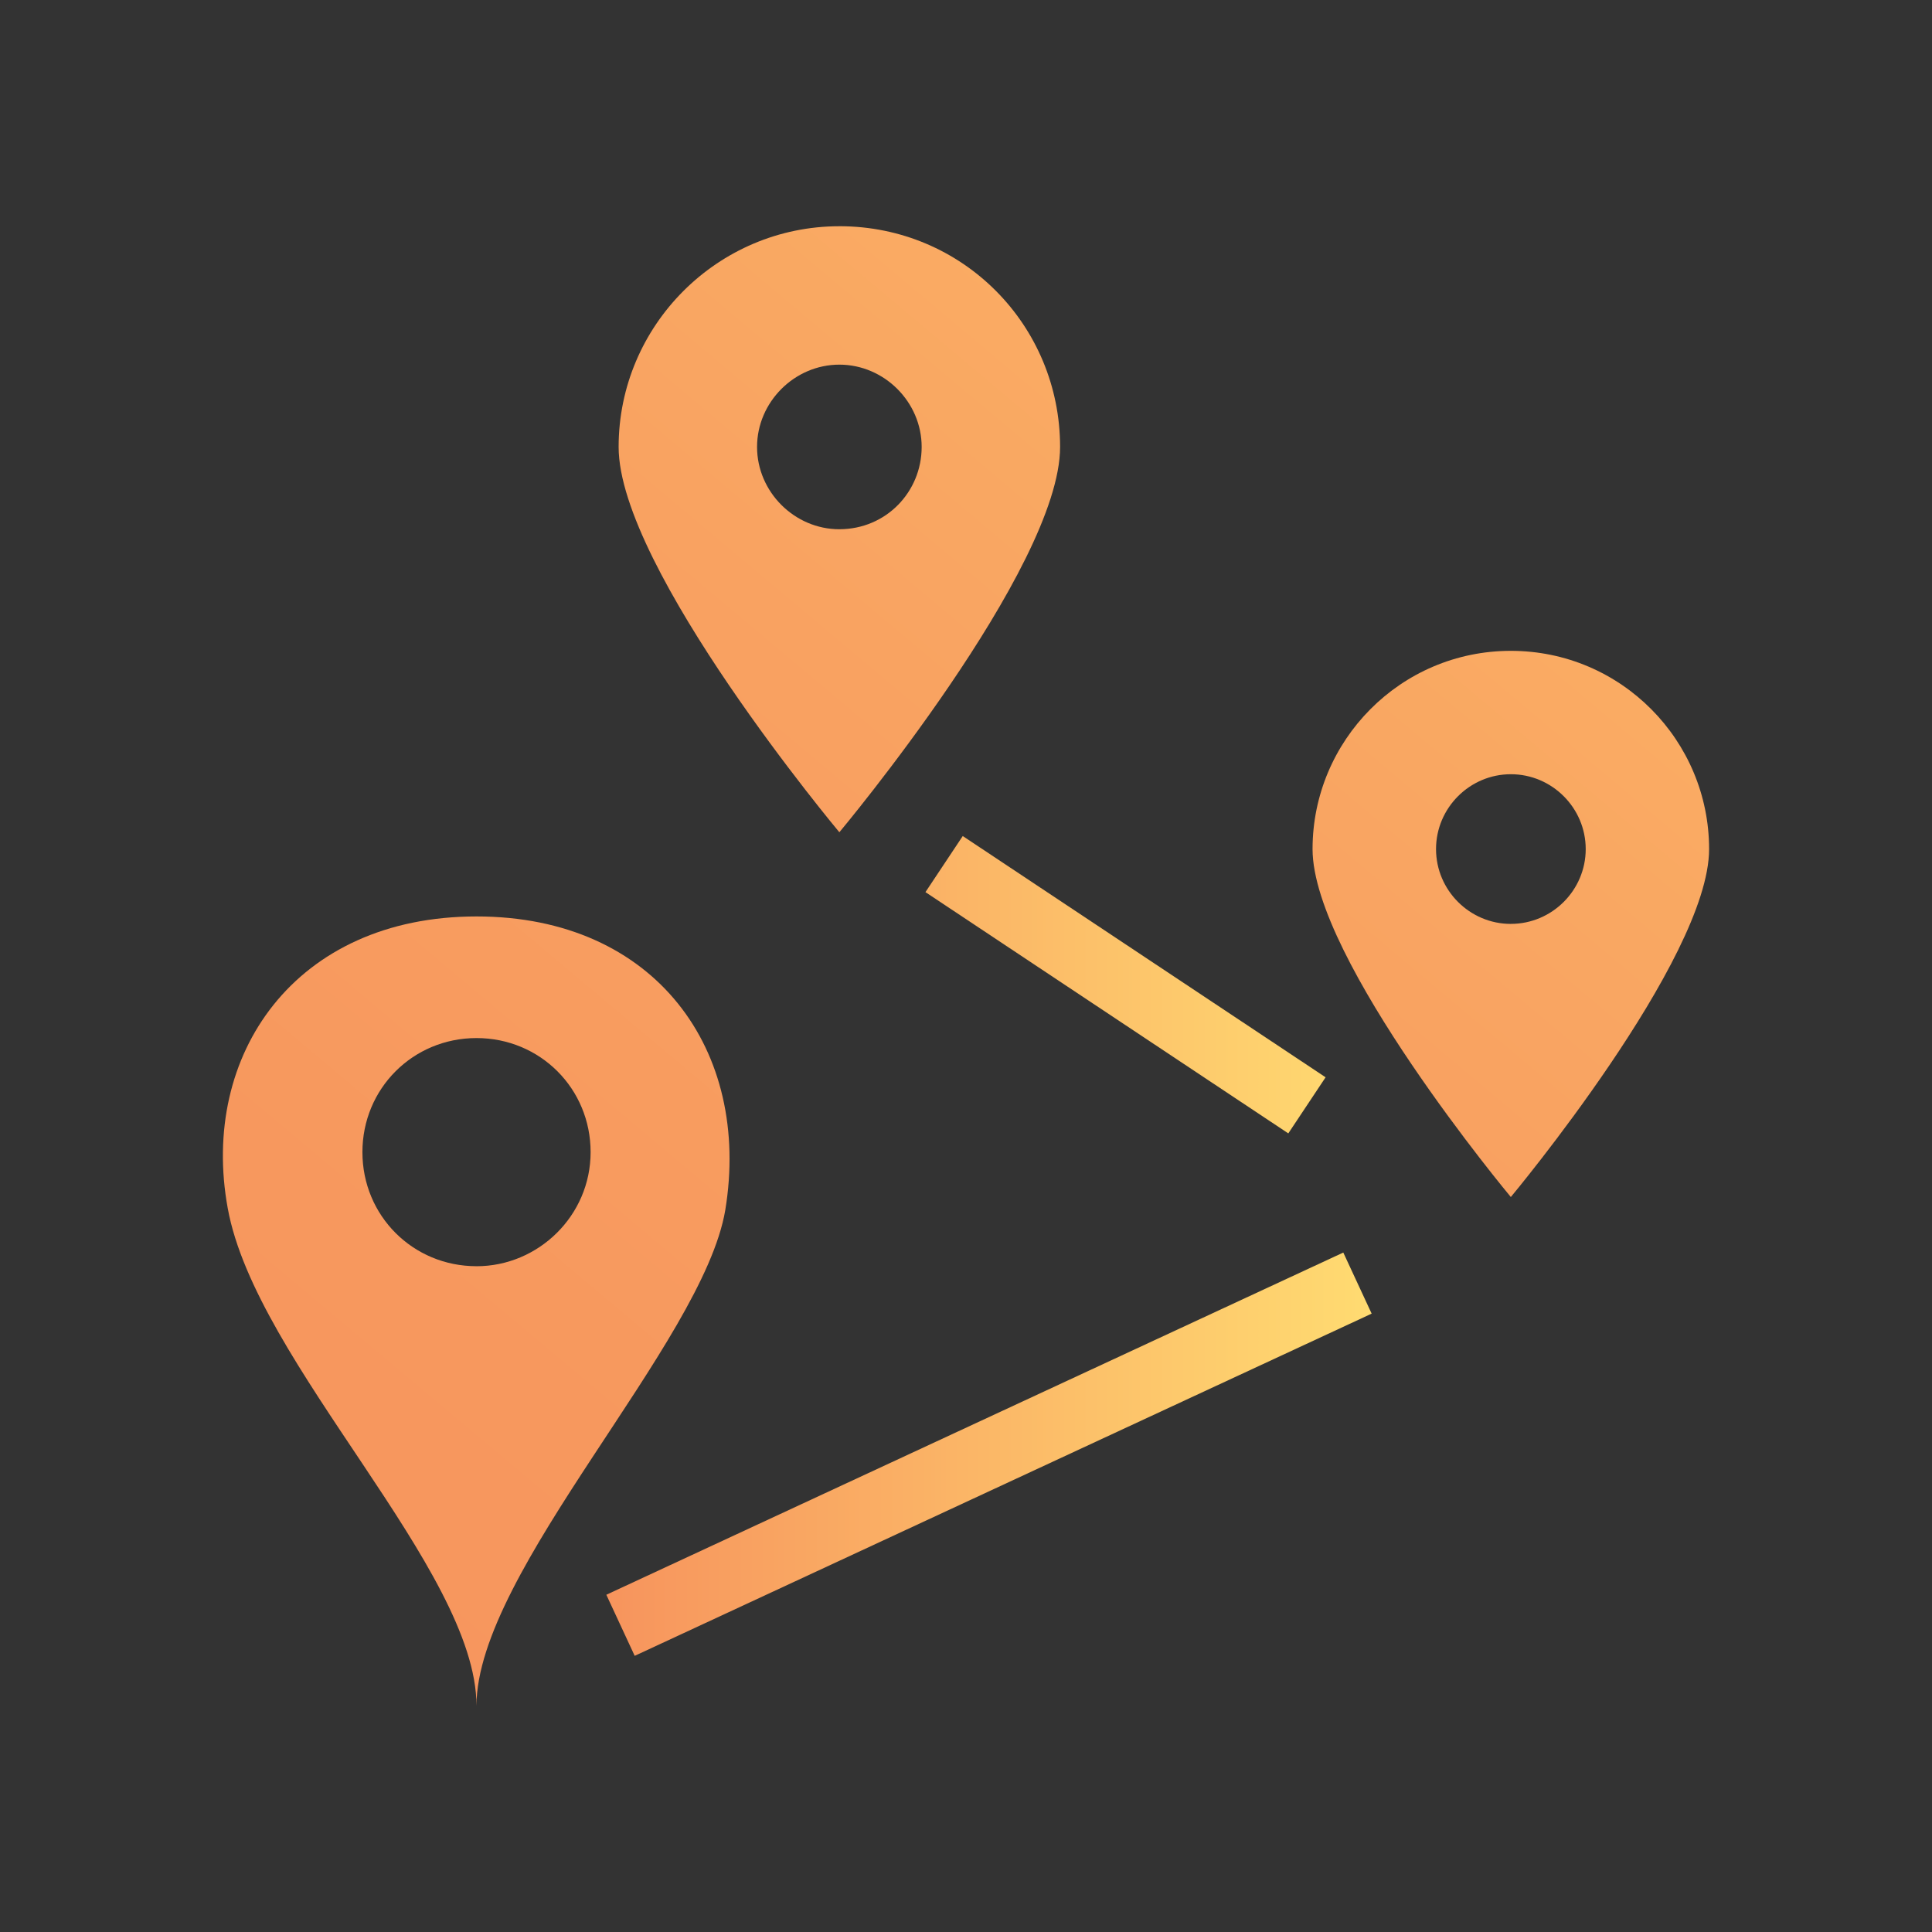 <svg id="Layer_1" xmlns="http://www.w3.org/2000/svg" viewBox="0 0 80 80"><rect x="0" y="0" width="80" height="80" fill="#333333" stroke="none"/><style>.st0{fill:url(#SVGID_1_);} .st1{fill:url(#SVGID_2_);} .st2{fill:url(#SVGID_3_);} .st3{fill:#FFFFFF;stroke:url(#SVGID_4_);stroke-width:2.789;stroke-miterlimit:10;} .st4{fill:url(#SVGID_5_);} .st5{fill:url(#SVGID_6_);} .st6{fill:url(#SVGID_7_);} .st7{fill:none;stroke:url(#SVGID_8_);stroke-width:3;stroke-linejoin:round;stroke-miterlimit:10;} .st8{fill:url(#SVGID_9_);} .st9{fill:#FFFFFF;stroke:url(#SVGID_10_);stroke-width:3;stroke-miterlimit:10;} .st10{fill:none;stroke:url(#SVGID_11_);stroke-width:3;stroke-miterlimit:10;} .st11{fill:none;stroke:#FFDB70;stroke-width:2;stroke-miterlimit:10;} .st12{fill:url(#SVGID_12_);stroke:#FFFFFF;stroke-width:0.5;stroke-miterlimit:10;} .st13{fill:url(#SVGID_13_);stroke:#FFFFFF;stroke-width:0.5;stroke-miterlimit:10;} .st14{fill:url(#SVGID_14_);stroke:#FFFFFF;stroke-width:0.5;stroke-miterlimit:10;} .st15{fill:url(#SVGID_15_);stroke:#FFFFFF;stroke-width:0.5;stroke-miterlimit:10;} .st16{fill:url(#SVGID_16_);stroke:#FFFFFF;stroke-width:0.5;stroke-miterlimit:10;} .st17{fill:url(#SVGID_17_);stroke:#FFFFFF;stroke-width:0.5;stroke-miterlimit:10;} .st18{fill:none;stroke:url(#SVGID_18_);stroke-width:2.5;stroke-linecap:round;stroke-linejoin:round;stroke-miterlimit:10;} .st19{fill:none;stroke:url(#SVGID_19_);stroke-width:2.5;stroke-linecap:round;stroke-linejoin:round;stroke-miterlimit:10;} .st20{fill:none;stroke:url(#SVGID_20_);stroke-width:2.5;stroke-linecap:round;stroke-linejoin:round;stroke-miterlimit:10;} .st21{fill:none;stroke:url(#SVGID_21_);stroke-width:2.5;stroke-linecap:round;stroke-linejoin:round;stroke-miterlimit:10;} .st22{fill:url(#SVGID_22_);}</style><linearGradient id="SVGID_1_" gradientUnits="userSpaceOnUse" x1="-4.555" y1="727.77" x2="81.675" y2="830.535" gradientTransform="matrix(1 0 0 -1 0 794)"><stop offset="0" stop-color="#F7945D"/><stop offset=".183" stop-color="#F7985E"/><stop offset=".394" stop-color="#F9A161"/><stop offset=".618" stop-color="#FAB164"/><stop offset=".851" stop-color="#FFCA6D"/><stop offset="1" stop-color="#FFDB71"/></linearGradient><path class="st0" d="M34.756 9.368c-5.034 0-9.14 4.105-9.14 9.14s9.14 15.954 9.14 15.954 9.14-10.92 9.14-15.955-4.028-9.14-9.14-9.14zm0 12.547c-1.86 0-3.408-1.55-3.408-3.408s1.55-3.408 3.408-3.408 3.408 1.548 3.408 3.407-1.472 3.408-3.408 3.408z"/><linearGradient id="SVGID_2_" gradientUnits="userSpaceOnUse" x1="21.856" y1="709.512" x2="108.114" y2="812.31" gradientTransform="matrix(1 0 0 -1 0 794)"><stop offset="0" stop-color="#F7945D"/><stop offset=".183" stop-color="#F7985E"/><stop offset=".394" stop-color="#F9A161"/><stop offset=".618" stop-color="#FAB164"/><stop offset=".851" stop-color="#FFCA6D"/><stop offset="1" stop-color="#FFDB71"/></linearGradient><path class="st1" d="M62.56 26.95c-4.57 0-8.21 3.718-8.21 8.21 0 4.57 8.21 14.406 8.21 14.406s8.21-9.836 8.21-14.406c0-4.493-3.64-8.21-8.21-8.21zm0 11.307c-1.703 0-3.097-1.394-3.097-3.098 0-1.705 1.394-3.1 3.098-3.1 1.705 0 3.1 1.395 3.1 3.1 0 1.703-1.395 3.097-3.1 3.097z"/><linearGradient id="SVGID_3_" gradientUnits="userSpaceOnUse" x1="1.853" y1="721.584" x2="87.946" y2="824.186" gradientTransform="matrix(1 0 0 -1 0 794)"><stop offset="0" stop-color="#F7945D"/><stop offset=".183" stop-color="#F7985E"/><stop offset=".394" stop-color="#F9A161"/><stop offset=".618" stop-color="#FAB164"/><stop offset=".851" stop-color="#FFCA6D"/><stop offset="1" stop-color="#FFDB71"/></linearGradient><path class="st2" d="M19.73 37.948c-7.512 0-11.462 5.73-10.3 12.082 1.162 6.428 10.3 14.948 10.3 20.602 0-5.576 9.373-15.025 10.302-20.524 1.084-6.584-2.866-12.16-10.3-12.16zm0 14.483c-2.632 0-4.723-2.09-4.723-4.723s2.09-4.724 4.724-4.724 4.725 2.09 4.725 4.724c0 2.633-2.168 4.724-4.724 4.724z"/><linearGradient id="SVGID_4_" gradientUnits="userSpaceOnUse" x1="25.107" y1="51.592" x2="56.797" y2="51.592"><stop offset="0" stop-color="#F7945D"/><stop offset="1" stop-color="#FFDB71"/></linearGradient><path class="st3" d="M39.093 35.78l15.025 9.99M25.694 67.3L56.21 53.13"/></svg>